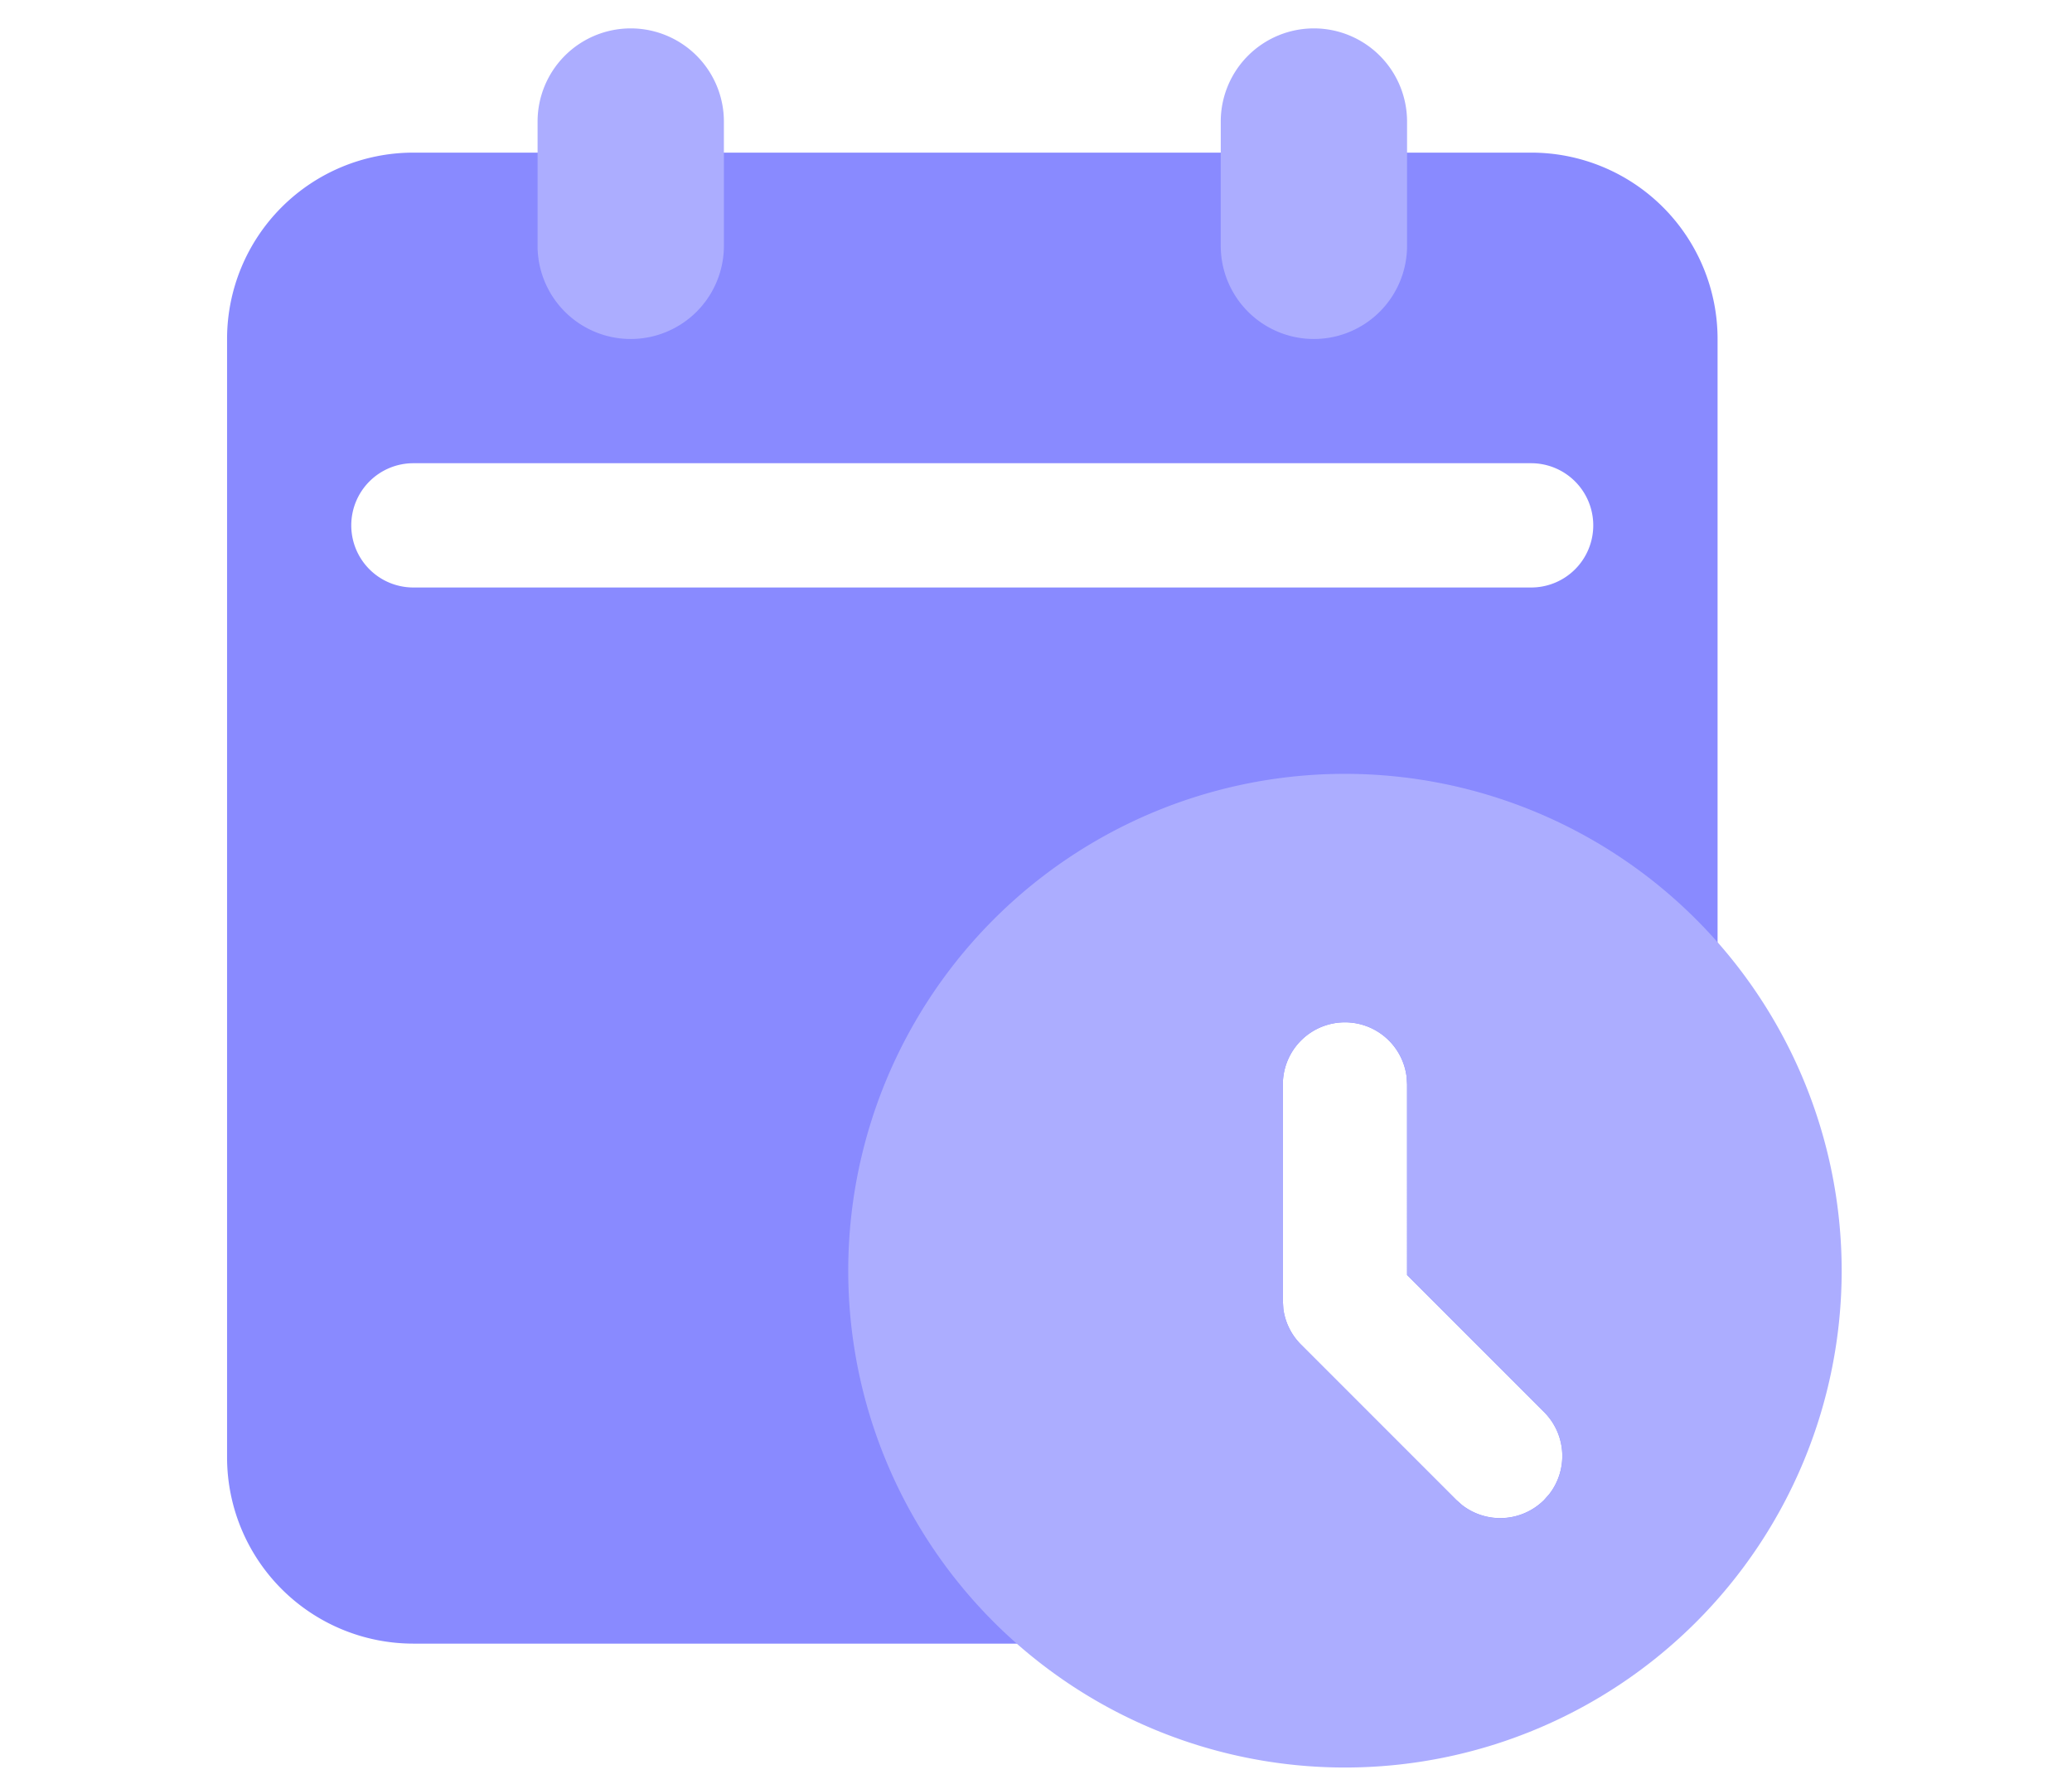 <svg xmlns="http://www.w3.org/2000/svg" xmlns:xlink="http://www.w3.org/1999/xlink" width="73" height="63" viewBox="0 0 73 63">
  <defs>
    <clipPath id="clip-path">
      <rect id="矩形_4" data-name="矩形 4" width="73" height="63" transform="translate(828 578)" fill="#fff" stroke="#707070" stroke-width="1"/>
    </clipPath>
  </defs>
  <g id="icon-s13-2" transform="translate(-828 -578)" clip-path="url(#clip-path)">
    <g id="icon-s13-2-2" data-name="icon-s13-2" transform="translate(-188 -18776.135)">
      <g id="组_43088" data-name="组 43088" transform="translate(1024 19355.135)">
        <path id="路径_7553" data-name="路径 7553" d="M-1.884,8.583A6.564,6.564,0,0,1,4.68,15.147V54.532A6.564,6.564,0,0,1-1.884,61.1H-41.269a6.564,6.564,0,0,1-6.564-6.564V15.147a6.564,6.564,0,0,1,6.564-6.564ZM-8.448,39.216A2.187,2.187,0,0,0-10.636,41.4h0v7.621l.017.287a2.183,2.183,0,0,0,.624,1.26h0l5.47,5.47.206.182a2.19,2.19,0,0,0,2.888-.182h0l.182-.206a2.19,2.19,0,0,0-.182-2.888h0L-6.26,48.117V41.4l-.015-.254A2.188,2.188,0,0,0-8.448,39.216Zm6.564-19.693H-41.269a2.187,2.187,0,0,0-2.188,2.188,2.186,2.186,0,0,0,.64,1.548,2.186,2.186,0,0,0,1.548.641H-1.884A2.187,2.187,0,0,0,.3,21.711a2.189,2.189,0,0,0-2.188-2.188Z" transform="translate(47.833 -4.207)" fill="#898aff"/>
        <path id="路径_7554" data-name="路径 7554" d="M-39.551,6.583a3.283,3.283,0,0,1,3.282,3.282v4.376a3.282,3.282,0,0,1-3.282,3.282,3.28,3.28,0,0,1-2.321-.961,3.28,3.28,0,0,1-.961-2.321V9.865a3.282,3.282,0,0,1,3.282-3.282Zm24.069,0A3.283,3.283,0,0,1-12.2,9.865v4.376a3.282,3.282,0,0,1-3.282,3.282,3.28,3.28,0,0,1-2.321-.961,3.28,3.28,0,0,1-.961-2.321V9.865a3.282,3.282,0,0,1,3.282-3.282Z" transform="translate(53.773 -6.583)" fill="#acadff"/>
        <path id="路径_7555" data-name="路径 7555" d="M-20.329,18.583a17.505,17.505,0,0,1,17.5,17.5,17.5,17.5,0,0,1-17.5,17.5,17.5,17.5,0,0,1-17.5-17.5,17.5,17.5,0,0,1,17.5-17.5Zm0,8.752a2.187,2.187,0,0,0-2.188,2.188h0v7.621l.018.287a2.183,2.183,0,0,0,.624,1.26h0l5.47,5.47.206.182a2.19,2.19,0,0,0,2.888-.182h0l.182-.206a2.19,2.19,0,0,0-.182-2.888h0l-4.829-4.831V29.523l-.015-.254A2.188,2.188,0,0,0-20.329,27.335Z" transform="translate(59.714 7.674)" fill="#acadff"/>
      </g>
    </g>
  </g>
</svg>

